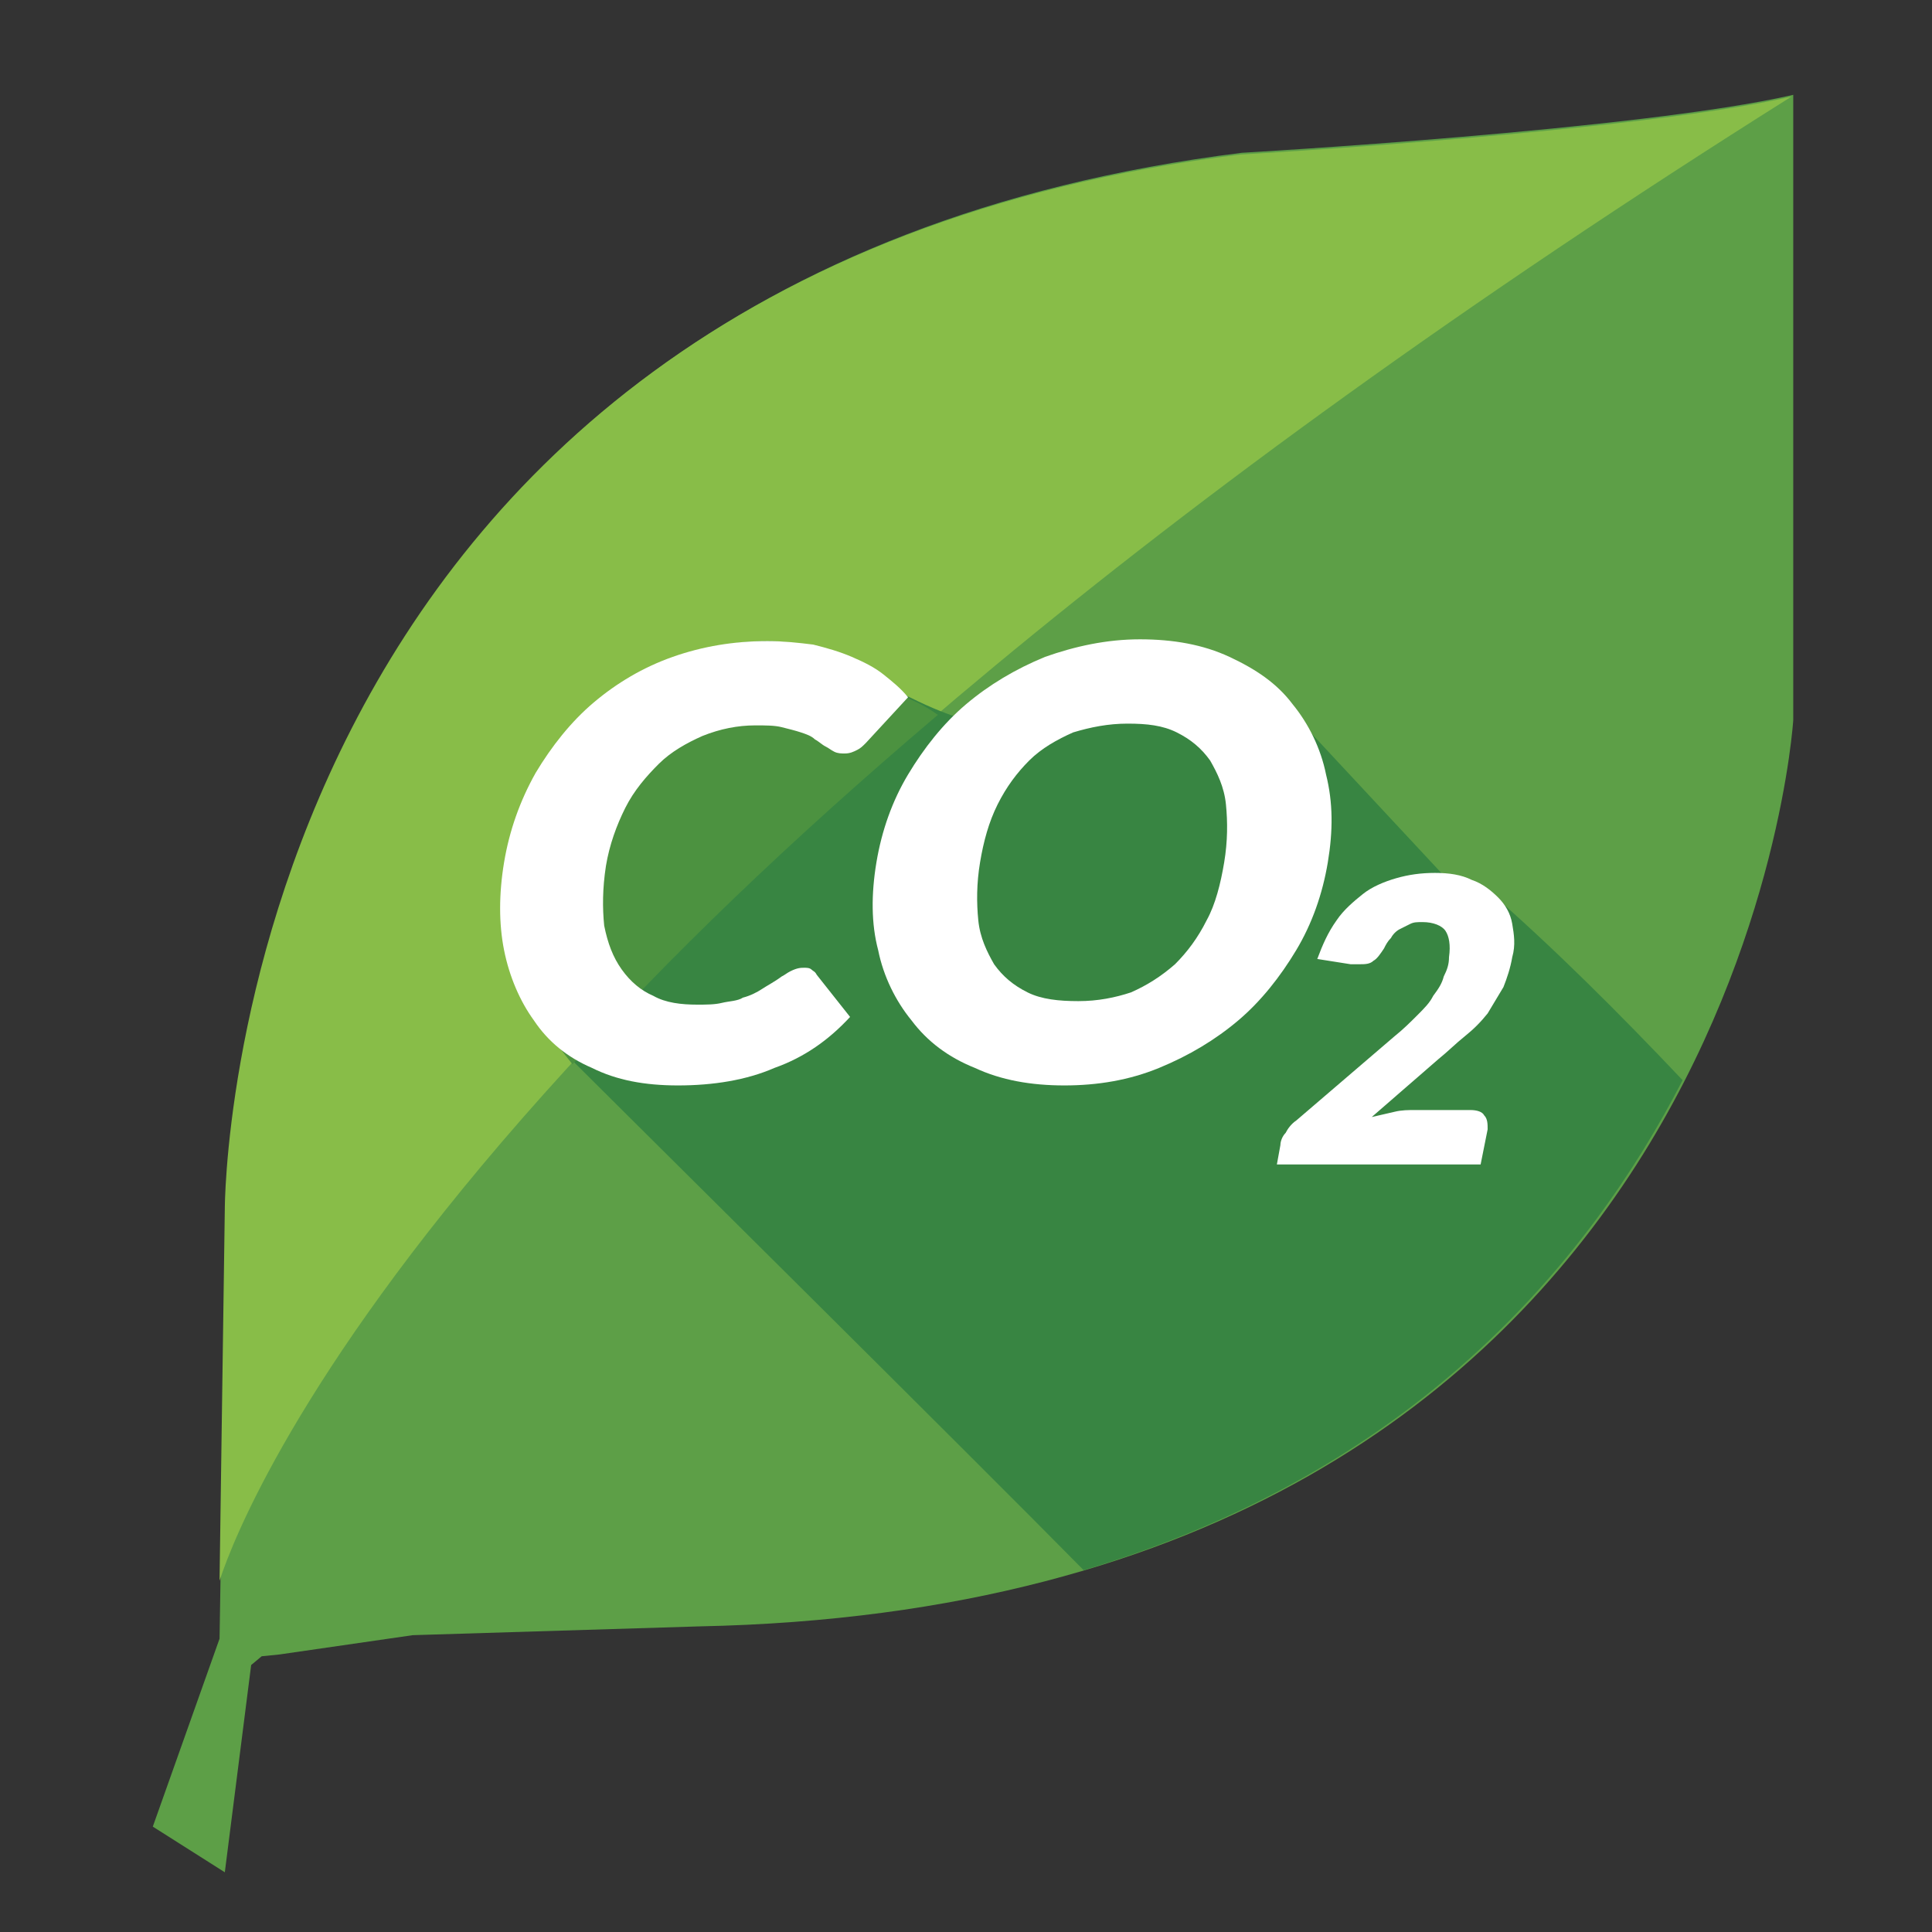 <?xml version="1.0" encoding="utf-8"?>
<!-- Generator: Adobe Illustrator 21.1.0, SVG Export Plug-In . SVG Version: 6.00 Build 0)  -->
<svg version="1.1" id="レイヤー_1" xmlns="http://www.w3.org/2000/svg" xmlns:xlink="http://www.w3.org/1999/xlink" x="0px"
	 y="0px" viewBox="0 0 110 110" style="enable-background:new 0 0 110 110;" xml:space="preserve">
<rect x="0" y="0" width="110" height="110" fill="#333333" stroke="none"/>
<style type="text/css">
	.st0{fill:#5D9F47;}
	.st1{fill:#88BD48;}
	.st2{fill:#388542;}
	.st3{fill:#4C9240;}
	.st4{fill:#FFFFFF;}
</style>
<path class="st0" d="M12.8,106.6L8.7,104l3.8-10.7l0.4-24.6c0,0,0-52.8,57.8-60c0,0,22.7-1.3,31.4-3.3V41c0,0-3.1,50.4-62.3,51.6
	l-16.3,0.5l-7.6,1.1l-1,0.1l-0.6,0.5L12.8,106.6z"/>
<path class="st1" d="M102,5.5c-8.7,2-31.4,3.3-31.4,3.3c-57.8,7.1-57.8,60-57.8,60L12.5,90C14,85.4,27.1,52.6,102,5.5z"/>
<path class="st2" d="M84.6,50.6c-0.7-0.6-1.7,0-1.7,0L72,38.9l-16.4,2.2c0,0-1.2-0.1-3.8-1.4C49,38.3,33.6,38.6,31.7,45
	c-1.7,5.7-1.6,12.9,0,14.5c3.2,3.2,23.9,23.7,30,29.9C80.4,83.8,90.4,72,95.8,61.5C92.2,57.7,88.4,53.9,84.6,50.6z"/>
<path class="st3" d="M53.4,40.7c-0.3-0.2-0.7-0.5-1.6-0.9c-2.8-1.4-4.5-3.2-7.9-3.3c-6.7-0.1-12.8,4.4-14.7,10.9
	c-1.5,5.1,0.3,9.4,3.4,13.2C38,54.6,44.8,48,53.4,40.7z"/>
<g>
	<path class="st4" d="M45.8,55.1c0.1,0,0.3,0,0.4,0.1c0.1,0.1,0.2,0.1,0.3,0.3l1.9,2.4c-1.2,1.3-2.6,2.3-4.3,2.9
		c-1.6,0.7-3.5,1-5.5,1c-1.9,0-3.5-0.3-4.9-1c-1.4-0.6-2.5-1.5-3.3-2.7c-0.8-1.1-1.4-2.5-1.7-4c-0.3-1.5-0.3-3.2,0-5
		c0.3-1.8,0.9-3.5,1.8-5.1c0.9-1.5,2-2.9,3.3-4s2.8-2,4.5-2.6c1.7-0.6,3.5-0.9,5.4-0.9c0.9,0,1.8,0.1,2.6,0.2
		c0.8,0.2,1.5,0.4,2.2,0.7s1.3,0.6,1.8,1c0.5,0.4,1,0.8,1.4,1.3l-2.4,2.6c-0.2,0.2-0.3,0.3-0.5,0.4c-0.2,0.1-0.4,0.2-0.7,0.2
		c-0.2,0-0.4,0-0.6-0.1c-0.2-0.1-0.3-0.2-0.5-0.3c-0.2-0.1-0.4-0.3-0.6-0.4c-0.2-0.2-0.5-0.3-0.8-0.4c-0.3-0.1-0.7-0.2-1.1-0.3
		c-0.4-0.1-0.9-0.1-1.5-0.1c-1,0-2,0.2-3,0.6c-0.9,0.4-1.8,0.9-2.5,1.6c-0.7,0.7-1.4,1.5-1.9,2.5c-0.5,1-0.9,2.1-1.1,3.3
		c-0.2,1.3-0.2,2.4-0.1,3.4c0.2,1,0.5,1.8,1,2.5c0.5,0.7,1.1,1.2,1.8,1.5c0.7,0.4,1.6,0.5,2.5,0.5c0.5,0,1,0,1.4-0.1
		c0.4-0.1,0.9-0.1,1.2-0.3c0.4-0.1,0.8-0.3,1.1-0.5s0.7-0.4,1.1-0.7c0.2-0.1,0.3-0.2,0.5-0.3C45.4,55.1,45.6,55.1,45.8,55.1z"/>
	<path class="st4" d="M75.6,49.1c-0.3,1.8-0.9,3.5-1.8,5c-0.9,1.5-2,2.9-3.3,4c-1.3,1.1-2.8,2-4.5,2.7s-3.5,1-5.4,1s-3.6-0.3-5.1-1
		c-1.5-0.6-2.7-1.5-3.6-2.7c-0.9-1.1-1.6-2.5-1.9-4c-0.4-1.5-0.4-3.2-0.1-5c0.3-1.8,0.9-3.5,1.8-5c0.9-1.5,2-2.9,3.3-4
		c1.3-1.1,2.8-2,4.5-2.7c1.7-0.6,3.5-1,5.4-1s3.6,0.3,5.1,1c1.5,0.7,2.7,1.5,3.6,2.7c0.9,1.1,1.6,2.5,1.9,4
		C75.9,45.7,75.9,47.3,75.6,49.1z M69.7,49.1c0.2-1.2,0.2-2.3,0.1-3.3c-0.1-1-0.5-1.8-0.9-2.5c-0.5-0.7-1.1-1.2-1.9-1.6
		c-0.8-0.4-1.7-0.5-2.8-0.5c-1.1,0-2.1,0.2-3.1,0.5c-0.9,0.4-1.8,0.9-2.5,1.6c-0.7,0.7-1.3,1.5-1.8,2.5c-0.5,1-0.8,2.1-1,3.3
		c-0.2,1.2-0.2,2.3-0.1,3.3c0.1,1,0.5,1.8,0.9,2.5c0.5,0.7,1.1,1.2,1.9,1.6c0.8,0.4,1.8,0.5,2.9,0.5c1.1,0,2.1-0.2,3-0.5
		c0.9-0.4,1.7-0.9,2.5-1.6c0.7-0.7,1.3-1.5,1.8-2.5C69.2,51.5,69.5,50.3,69.7,49.1z"/>
	<path class="st4" d="M81.7,49.7c0.8,0,1.5,0.1,2.1,0.4c0.6,0.2,1.1,0.6,1.5,1c0.4,0.4,0.7,0.9,0.8,1.5c0.1,0.6,0.2,1.2,0,1.9
		c-0.1,0.6-0.3,1.2-0.5,1.7c-0.3,0.5-0.6,1-0.9,1.5c-0.4,0.5-0.8,0.9-1.3,1.3s-1,0.9-1.5,1.3l-3.8,3.3c0.4-0.1,0.9-0.2,1.3-0.3
		c0.4-0.1,0.8-0.1,1.2-0.1h3.1c0.4,0,0.7,0.1,0.8,0.3c0.2,0.2,0.2,0.5,0.2,0.8l-0.4,2H72.7l0.2-1.1c0-0.2,0.1-0.5,0.3-0.7
		c0.1-0.2,0.3-0.5,0.6-0.7l5.6-4.8c0.5-0.4,0.9-0.8,1.3-1.2c0.4-0.4,0.7-0.7,0.9-1.1c0.3-0.4,0.5-0.7,0.6-1.1
		c0.2-0.4,0.3-0.7,0.3-1.1c0.1-0.7,0-1.2-0.2-1.5s-0.7-0.5-1.3-0.5c-0.3,0-0.5,0-0.7,0.1c-0.2,0.1-0.4,0.2-0.6,0.3
		c-0.2,0.1-0.4,0.3-0.5,0.5c-0.2,0.2-0.3,0.4-0.4,0.6c-0.2,0.3-0.4,0.6-0.6,0.7c-0.2,0.2-0.5,0.2-0.8,0.2c-0.1,0-0.2,0-0.2,0
		c-0.1,0-0.2,0-0.3,0L75,54.6c0.3-0.8,0.6-1.5,1.1-2.2c0.4-0.6,1-1.1,1.5-1.5s1.2-0.7,1.9-0.9S80.9,49.7,81.7,49.7z"/>
</g>
</svg>
